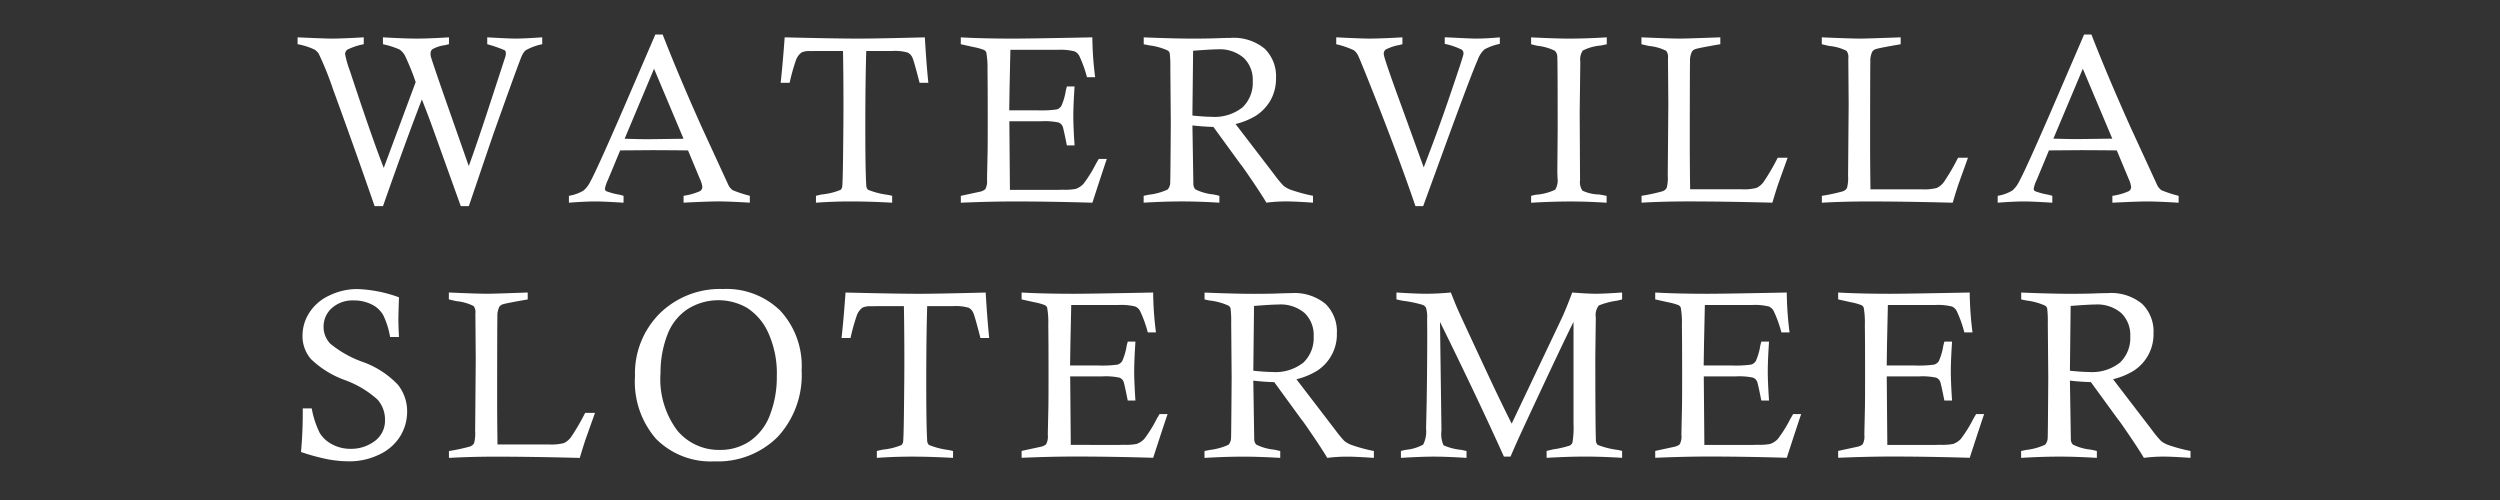 <svg xmlns="http://www.w3.org/2000/svg" width="200" height="40" viewBox="0 0 200 40"><rect x="0" y="0" width="200" height="40" fill="#333333" stroke="none"/><defs><style>      .cls-1 {        fill: #fff;        fill-rule: evenodd;      }    </style></defs><path id="WATERVILLA_SLOTERMEER" data-name="WATERVILLA SLOTERMEER" class="cls-1" d="M33.75,7.955q0.513,1.3.82,2.153l2.293,6.384h0.643q1.994-5.872,2.05-6.012Q41.5,5.019,41.738,4.488a1.314,1.314,0,0,1,.317-0.466,4.5,4.5,0,0,1,1.323-.485V2.987q-1.5.1-2.134,0.1-0.531,0-2.265-.1v0.55a10.834,10.834,0,0,1,1.389.48,0.293,0.293,0,0,1,.1.247,1.127,1.127,0,0,1-.028.233L39.051,8.752q-0.905,2.762-1.549,4.534l-2-5.7Q34.519,4.75,34.463,4.508a1,1,0,0,1-.018-0.2,0.457,0.457,0,0,1,.139-0.364,2.645,2.645,0,0,1,1-.327l0.335-.084V2.987q-1.6.1-2.6,0.1-0.951,0-2.684-.1v0.55a6.945,6.945,0,0,1,1.323.42,1.409,1.409,0,0,1,.452.522,19.2,19.2,0,0,1,.844,2.088L30.7,13.434Q29.732,10.955,28,5.691a8.007,8.007,0,0,1-.392-1.361A0.448,0.448,0,0,1,27.8,3.966a5.115,5.115,0,0,1,1.3-.429V2.987q-1.752.1-2.544,0.1-0.6,0-2.748-.1v0.55a5.246,5.246,0,0,1,1.37.438,1.145,1.145,0,0,1,.335.354,25.466,25.466,0,0,1,1.137,2.833q1.789,4.893,3.318,9.33h0.671q1.873-5.341,3.113-8.538h0ZM49.863,8.71q-2.172,5.014-2.7,5.937a2.117,2.117,0,0,1-.485.6,3.323,3.323,0,0,1-1.165.419v0.55q1.3-.1,2.125-0.1,0.652,0,2.246.1v-0.55q-0.187-.056-0.289-0.084a5.715,5.715,0,0,1-1.086-.284,0.235,0.235,0,0,1-.116-0.2,2.785,2.785,0,0,1,.242-0.708l0.98-2.358,2.551-.019q0.9,0,2.876.019L55.987,14.3a2.049,2.049,0,0,1,.2.662A0.4,0.4,0,0,1,56,15.29a4.954,4.954,0,0,1-1.314.373v0.55q1.976-.1,2.8-0.1,0.8,0,2.5.1v-0.55a10.307,10.307,0,0,1-1.37-.447,1.151,1.151,0,0,1-.326-0.373L56.108,10.1Q54.272,6,53.014,2.764H52.426ZM52.324,5.5L54.682,11.1q-2.691.037-2.859,0.037-0.559,0-1.853-.037ZM63.656,4.87A1.344,1.344,0,0,1,64.122,4.2a1.429,1.429,0,0,1,.7-0.112l0.4-.009H67.44q0.037,1.911.037,4.418,0,1.435-.037,4.418-0.028,1.929-.07,2.064a0.452,0.452,0,0,1-.126.21,5.184,5.184,0,0,1-1.473.364q-0.168.028-.494,0.112v0.55q1.435-.1,2.805-0.1,1.445,0,3.29.1v-0.55q-0.261-.065-0.392-0.084a6.258,6.258,0,0,1-1.538-.4A0.533,0.533,0,0,1,69.3,14.8q-0.075-1.193-.075-4.586,0-3.654.075-6.133h2.065a3.617,3.617,0,0,1,1.251.126A0.824,0.824,0,0,1,73,4.623q0.13,0.294.567,2h0.7q-0.159-1.556-.28-3.635-3.865.1-5.327,0.1-1.76,0-5.886-.1Q62.63,5,62.453,6.622h0.718a15.838,15.838,0,0,1,.485-1.752h0ZM80.766,6.986l0.065-3H84.6a4.667,4.667,0,0,1,1.361.121,0.8,0.8,0,0,1,.391.382,9.826,9.826,0,0,1,.606,1.687h0.653a27.048,27.048,0,0,1-.224-3.188q-5.005.1-6.338,0.1-2.433,0-4.185-.1v0.55l1.007,0.224A4.819,4.819,0,0,1,78.73,4a0.44,0.44,0,0,1,.172.182A6.877,6.877,0,0,1,79,5.6q0.019,1.254.019,3.947,0,1.855-.009,2.489l-0.047,2.19V14.4a1.3,1.3,0,0,1-.14.736,0.984,0.984,0,0,1-.447.205l-1.51.326v0.55q2.367-.1,4.325-0.1,2.805,0,6.2.1,1.044-3.206,1.156-3.5H87.9q-0.149.252-.224,0.382a10.238,10.238,0,0,1-1,1.608,1.54,1.54,0,0,1-.624.406,4.5,4.5,0,0,1-1.007.065l-0.345.009H80.794L80.748,9.7H83.3a5.347,5.347,0,0,1,1.389.1,0.583,0.583,0,0,1,.326.322q0.065,0.159.335,1.51h0.615q-0.1-1.491-.1-2.349,0-.829.1-2.367H85.352q-0.056.215-.084,0.317a4.787,4.787,0,0,1-.359,1.24,0.683,0.683,0,0,1-.377.284,8.818,8.818,0,0,1-1.538.07H80.738ZM91.949,3.63a4.943,4.943,0,0,1,1.445.4,0.354,0.354,0,0,1,.182.224,8.211,8.211,0,0,1,.051,1.156l0.037,4.381q-0.028,4.521-.047,4.791a0.839,0.839,0,0,1-.21.583,4.938,4.938,0,0,1-1.515.415l-0.4.084v0.55q1.706-.1,3.085-0.1,1.286,0,2.973.1v-0.55q-0.345-.084-0.513-0.112a4.079,4.079,0,0,1-1.4-.4,0.606,0.606,0,0,1-.168-0.419l-0.075-4.7q0.848,0.1,1.678.121l2.05,2.815q0.084,0.121.177,0.233,0.158,0.2.876,1.254t1.137,1.757a12.628,12.628,0,0,1,1.585-.1q0.671,0,2.143.1v-0.55a12.97,12.97,0,0,1-1.762-.475,2.077,2.077,0,0,1-.606-0.336,9.008,9.008,0,0,1-.727-0.885l-3.1-4.044a5.824,5.824,0,0,0,1.622-.662,3.615,3.615,0,0,0,1.2-1.282,3.584,3.584,0,0,0,.415-1.748,3.072,3.072,0,0,0-.913-2.34,3.894,3.894,0,0,0-2.74-.858q-0.382,0-1.37.037-0.746.019-1.6,0.019-1.491,0-3.961-.1v0.55Q91.8,3.6,91.949,3.63h0Zm3.5,0.429q1.454-.112,1.948-0.112a2.951,2.951,0,0,1,2.1.682,2.432,2.432,0,0,1,.723,1.858,2.724,2.724,0,0,1-.816,2.1,3.594,3.594,0,0,1-2.512.756q-0.531,0-1.5-.1Zm19.906,8.314q2.293-6.3,2.862-7.587a2.091,2.091,0,0,1,.54-0.834,4.382,4.382,0,0,1,1.23-.443V2.987q-1.1.1-1.892,0.1-0.409,0-1.845-.075-0.615-.028-0.671-0.028V3.509a5.57,5.57,0,0,1,1.361.466,0.353,0.353,0,0,1,.139.289,0.566,0.566,0,0,1-.018.13q-0.075.345-1.157,3.506-0.86,2.527-2.007,5.492l-1.768-4.877q-1.23-3.357-1.4-4.037a0.884,0.884,0,0,1-.028-0.205,0.4,0.4,0,0,1,.163-0.312,3.789,3.789,0,0,1,1.077-.359q0.084-.019.252-0.065V2.987q-1.743.1-2.647,0.1-0.635,0-2.648-.1v0.55a7.273,7.273,0,0,1,1.389.471,1.112,1.112,0,0,1,.336.387q0.2,0.382,1.659,4.092,1.743,4.455,2.954,8.006h0.616ZM125.653,3.09q-1.139,0-3.164-.1v0.55q0.324,0.084.491,0.121a4.226,4.226,0,0,1,1.406.4,0.676,0.676,0,0,1,.2.475q0.027,0.559.028,5.835l-0.028,3.421,0.018,0.466a1.405,1.405,0,0,1-.191.918,4.243,4.243,0,0,1-1.514.4,3.354,3.354,0,0,0-.41.093v0.55q1.715-.1,3.15-0.1,1.389,0,2.889.1v-0.55q-0.41-.084-0.624-0.112a3.167,3.167,0,0,1-1.31-.308,1.2,1.2,0,0,1-.191-0.83l-0.028-5.443,0.047-3.747V4.9a1.259,1.259,0,0,1,.2-0.853,3.8,3.8,0,0,1,1.435-.405c0.1-.019.267-0.053,0.485-0.1V2.987q-1.616.1-2.885,0.1h0Zm6.266,0.587a3.851,3.851,0,0,1,1.379.391,0.835,0.835,0,0,1,.14.6l0.028,3.682L133.42,14.06a2.979,2.979,0,0,1-.089.979,0.606,0.606,0,0,1-.338.266,14.957,14.957,0,0,1-1.67.359v0.55q1.731-.1,3.752-0.1,2.859,0,6.714.1,0.281-.941.476-1.519l0.745-2.078h-0.792a17.4,17.4,0,0,1-1.118,1.92,1.5,1.5,0,0,1-.578.494,4,4,0,0,1-1.2.112h-4.111q-0.027-2.069-.028-3.309,0-6.282.019-6.9a1.644,1.644,0,0,1,.158-0.811,0.539,0.539,0,0,1,.3-0.205q0.288-.093,1.966-0.382V2.987q-2.712.1-3.215,0.1-0.811,0-3.095-.1v0.55q0.4,0.1.606,0.14h0Zm14.426,0a3.86,3.86,0,0,1,1.38.391,0.84,0.84,0,0,1,.14.6l0.028,3.682-0.047,5.713a3.021,3.021,0,0,1-.088.979,0.613,0.613,0,0,1-.339.266,14.957,14.957,0,0,1-1.67.359v0.55q1.731-.1,3.753-0.1,2.858,0,6.714.1,0.279-.941.475-1.519l0.746-2.078h-0.793a17.232,17.232,0,0,1-1.118,1.92,1.492,1.492,0,0,1-.578.494,3.994,3.994,0,0,1-1.2.112h-4.111q-0.027-2.069-.028-3.309,0-6.282.019-6.9a1.63,1.63,0,0,1,.159-0.811,0.536,0.536,0,0,1,.3-0.205q0.288-.093,1.966-0.382V2.987q-2.712.1-3.215,0.1-0.811,0-3.095-.1v0.55q0.4,0.1.606,0.14h0ZM164.164,8.71q-2.172,5.014-2.7,5.937a2.108,2.108,0,0,1-.484.6,3.331,3.331,0,0,1-1.165.419v0.55q1.294-.1,2.125-0.1,0.651,0,2.246.1v-0.55c-0.124-.037-0.221-0.065-0.289-0.084a5.738,5.738,0,0,1-1.086-.284,0.234,0.234,0,0,1-.116-0.2,2.761,2.761,0,0,1,.242-0.708l0.98-2.358,2.551-.019q0.9,0,2.876.019l0.947,2.274a2.065,2.065,0,0,1,.2.662,0.4,0.4,0,0,1-.187.326,4.943,4.943,0,0,1-1.314.373v0.55q1.976-.1,2.8-0.1,0.8,0,2.5.1v-0.55a10.314,10.314,0,0,1-1.37-.447,1.147,1.147,0,0,1-.326-0.373L170.409,10.1q-1.836-4.1-3.094-7.335h-0.588ZM166.625,5.5l2.358,5.591q-2.691.037-2.859,0.037-0.558,0-1.853-.037ZM31.872,25.425q0-.28.047-1.64a10.74,10.74,0,0,0-3.337-.662,5.094,5.094,0,0,0-2.214.508,3.759,3.759,0,0,0-1.617,1.378,3.374,3.374,0,0,0-.55,1.83,2.8,2.8,0,0,0,.68,1.891,7.638,7.638,0,0,0,2.7,1.673A7.935,7.935,0,0,1,30.2,31.965a2.4,2.4,0,0,1,.6,1.6,2.027,2.027,0,0,1-.828,1.726,3.142,3.142,0,0,1-1.926.616,3.064,3.064,0,0,1-1.47-.359,2.484,2.484,0,0,1-1-.918,7.28,7.28,0,0,1-.637-1.957H24.22a34.465,34.465,0,0,1-.14,3.486,16.8,16.8,0,0,0,2.111.578,9.374,9.374,0,0,0,1.757.168,5.381,5.381,0,0,0,2.4-.546A3.883,3.883,0,0,0,32.016,34.9a3.749,3.749,0,0,0,.555-1.979,3.41,3.41,0,0,0-.735-2.138,7.206,7.206,0,0,0-2.81-1.825,8.6,8.6,0,0,1-2.6-1.461,1.918,1.918,0,0,1-.54-1.353,1.971,1.971,0,0,1,.657-1.493,2.479,2.479,0,0,1,1.766-.616,3.124,3.124,0,0,1,1.412.313,2.115,2.115,0,0,1,.937.865,6.437,6.437,0,0,1,.55,1.749h0.708q-0.047-.969-0.047-1.538h0Zm4.64-1.333a3.857,3.857,0,0,1,1.379.391,0.84,0.84,0,0,1,.14.6l0.028,3.682-0.047,5.714a2.99,2.99,0,0,1-.088.979,0.611,0.611,0,0,1-.339.266,14.936,14.936,0,0,1-1.67.359v0.55q1.732-.1,3.753-0.1,2.859,0,6.714.1,0.28-.941.475-1.519L47.6,33.031H46.811a17.39,17.39,0,0,1-1.118,1.92,1.5,1.5,0,0,1-.578.494,4,4,0,0,1-1.2.112H39.8q-0.028-2.069-.028-3.309,0-6.282.019-6.9a1.645,1.645,0,0,1,.159-0.811,0.537,0.537,0,0,1,.3-0.2q0.289-.093,1.967-0.382V23.4q-2.712.1-3.215,0.1-0.811,0-3.094-.1v0.55q0.4,0.1.606,0.14h0Zm16,11.045a6.158,6.158,0,0,0,4.646,1.771,6.768,6.768,0,0,0,5.052-1.953,7.267,7.267,0,0,0,1.92-5.327,6.51,6.51,0,0,0-1.706-4.772,6.141,6.141,0,0,0-4.586-1.734,6.875,6.875,0,0,0-5.066,1.962A6.78,6.78,0,0,0,50.8,30.1,6.951,6.951,0,0,0,52.508,35.137Zm0.848-8.27a4.234,4.234,0,0,1,1.617-2.117,4.614,4.614,0,0,1,4.772-.131,4.593,4.593,0,0,1,1.706,1.992,7.846,7.846,0,0,1,.69,3.5,8.365,8.365,0,0,1-.541,3.064,4.387,4.387,0,0,1-1.594,2.1,4.183,4.183,0,0,1-2.414.718,4.325,4.325,0,0,1-3.407-1.544,6.861,6.861,0,0,1-1.347-4.622A8.4,8.4,0,0,1,53.357,26.868Zm15.167-1.582a1.345,1.345,0,0,1,.466-0.671,1.43,1.43,0,0,1,.7-0.112l0.4-.009h2.218q0.037,1.911.037,4.418,0,1.435-.037,4.418-0.028,1.929-.07,2.065a0.452,0.452,0,0,1-.126.21,5.184,5.184,0,0,1-1.473.364q-0.168.028-.494,0.112v0.55q1.435-.1,2.805-0.1,1.445,0,3.29.1v-0.55q-0.261-.065-0.392-0.084a6.266,6.266,0,0,1-1.538-.4,0.533,0.533,0,0,1-.14-0.382Q74.1,34.019,74.1,30.626q0-3.654.075-6.133h2.065a3.617,3.617,0,0,1,1.251.126,0.823,0.823,0,0,1,.377.419q0.13,0.294.567,2h0.7q-0.159-1.556-.28-3.635-3.865.1-5.327,0.1-1.76,0-5.886-.1-0.14,2.013-.317,3.635h0.718a15.84,15.84,0,0,1,.485-1.752h0ZM85.634,27.4l0.065-3h3.766a4.666,4.666,0,0,1,1.361.121,0.8,0.8,0,0,1,.391.382,9.83,9.83,0,0,1,.606,1.687h0.653a27.046,27.046,0,0,1-.224-3.188q-5.005.1-6.338,0.1-2.433,0-4.185-.1v0.55l1.007,0.224a4.823,4.823,0,0,1,.862.238,0.44,0.44,0,0,1,.172.182,6.876,6.876,0,0,1,.093,1.421q0.019,1.254.019,3.947,0,1.855-.009,2.489l-0.047,2.19v0.168a1.3,1.3,0,0,1-.14.736,0.985,0.985,0,0,1-.447.2l-1.51.326v0.55q2.367-.1,4.325-0.1,2.805,0,6.2.1,1.044-3.206,1.156-3.5H92.765q-0.149.252-.224,0.382a10.241,10.241,0,0,1-1,1.608,1.541,1.541,0,0,1-.624.405,4.5,4.5,0,0,1-1.007.065l-0.345.009H85.662l-0.047-5.48H88.17a5.344,5.344,0,0,1,1.389.1,0.582,0.582,0,0,1,.326.322q0.065,0.159.335,1.51h0.615q-0.1-1.491-.1-2.349,0-.829.1-2.367H90.22q-0.056.215-.084,0.317a4.787,4.787,0,0,1-.359,1.24,0.683,0.683,0,0,1-.377.284,8.818,8.818,0,0,1-1.538.07H85.606Zm11.183-3.355a4.946,4.946,0,0,1,1.445.4,0.354,0.354,0,0,1,.182.224,8.212,8.212,0,0,1,.051,1.156l0.037,4.381Q98.5,34.727,98.485,35a0.838,0.838,0,0,1-.21.583,4.938,4.938,0,0,1-1.515.415l-0.4.084v0.55q1.706-.1,3.085-0.1,1.286,0,2.974.1v-0.55q-0.345-.084-0.513-0.112a4.077,4.077,0,0,1-1.4-.4,0.611,0.611,0,0,1-.168-0.419l-0.074-4.7q0.847,0.1,1.677.121l2.051,2.815q0.084,0.121.177,0.233,0.159,0.2.876,1.254t1.137,1.757a12.628,12.628,0,0,1,1.585-.1q0.67,0,2.143.1v-0.55a12.97,12.97,0,0,1-1.762-.475,2.077,2.077,0,0,1-.606-0.335,9.169,9.169,0,0,1-.727-0.885l-3.1-4.045a5.824,5.824,0,0,0,1.622-.662,3.463,3.463,0,0,0,1.613-3.03,3.072,3.072,0,0,0-.913-2.34,3.894,3.894,0,0,0-2.74-.858q-0.382,0-1.37.037-0.747.019-1.6,0.019-1.492,0-3.962-.1v0.55q0.308,0.065.457,0.093h0Zm3.505,0.429q1.453-.112,1.948-0.112a2.949,2.949,0,0,1,2.1.682,2.431,2.431,0,0,1,.723,1.858,2.722,2.722,0,0,1-.816,2.1,3.594,3.594,0,0,1-2.512.756q-0.531,0-1.5-.1Zm11.909-.41a9.29,9.29,0,0,1,1.585.326,0.493,0.493,0,0,1,.27.247,2.542,2.542,0,0,1,.084.853l0.009,1.137q0,2.694-.046,5.564l-0.047,2.1a2.3,2.3,0,0,1-.233,1.277,3.607,3.607,0,0,1-1.379.419,3.627,3.627,0,0,0-.4.093v0.55q1.64-.1,2.638-0.1t2.609,0.1v-0.55c-0.192-.043-0.335-0.075-0.428-0.093a4.508,4.508,0,0,1-1.408-.364,2.192,2.192,0,0,1-.168-1.184L115.2,25.752q3.027,6.142,5.113,10.775h0.53q0.392-.932,1.211-2.694,2.98-6.4,3.828-8.081v8.137a7.481,7.481,0,0,1-.084,1.51,0.451,0.451,0,0,1-.219.247,7.866,7.866,0,0,1-1.3.3q-0.186.037-.55,0.13v0.55q1.781-.1,3.086-0.1,1.276,0,2.954.1v-0.55c-0.161-.043-0.283-0.071-0.363-0.084a6.682,6.682,0,0,1-1.589-.4,0.5,0.5,0,0,1-.145-0.373q-0.046-1.193-.047-6.767l0.038-2.955V25.379a1.227,1.227,0,0,1,.242-0.941,6.057,6.057,0,0,1,1.445-.382c0.093-.019.233-0.053,0.419-0.1V23.4q-1.464.1-2.079,0.1-0.663,0-1.912-.1-0.5,1.343-.866,2.117l-3.978,8.375q-0.921-1.837-1.823-3.768-2.121-4.542-2.428-5.232-0.233-.513-0.614-1.492-1.064.1-1.986,0.1-0.811,0-2.368-.1v0.55q0.345,0.084.522,0.112h0ZM136.323,27.4l0.065-3h3.766a4.66,4.66,0,0,1,1.36.121,0.8,0.8,0,0,1,.392.382,9.879,9.879,0,0,1,.606,1.687h0.652a26.94,26.94,0,0,1-.223-3.188q-5.005.1-6.338,0.1-2.433,0-4.185-.1v0.55l1.006,0.224a4.8,4.8,0,0,1,.862.238,0.437,0.437,0,0,1,.173.182,6.82,6.82,0,0,1,.093,1.421q0.018,1.254.019,3.947,0,1.855-.01,2.489l-0.046,2.19v0.168a1.3,1.3,0,0,1-.14.736,0.986,0.986,0,0,1-.447.2l-1.51.326v0.55q2.367-.1,4.324-0.1,2.807,0,6.2.1,1.042-3.206,1.155-3.5h-0.643q-0.148.252-.224,0.382a10.209,10.209,0,0,1-1,1.608,1.538,1.538,0,0,1-.624.405,4.51,4.51,0,0,1-1.007.065l-0.345.009h-3.905l-0.047-5.48h2.554a5.342,5.342,0,0,1,1.389.1,0.582,0.582,0,0,1,.326.322q0.066,0.159.336,1.51h0.615q-0.1-1.491-.1-2.349,0-.829.1-2.367h-0.615l-0.084.317a4.793,4.793,0,0,1-.359,1.24,0.68,0.68,0,0,1-.378.284,8.808,8.808,0,0,1-1.537.07h-2.256Zm14.641,0,0.065-3h3.765a4.668,4.668,0,0,1,1.361.121,0.8,0.8,0,0,1,.392.382,9.814,9.814,0,0,1,.6,1.687h0.653a27.154,27.154,0,0,1-.224-3.188q-5.005.1-6.338,0.1-2.433,0-4.185-.1v0.55l1.007,0.224a4.827,4.827,0,0,1,.862.238,0.444,0.444,0,0,1,.173.182,6.982,6.982,0,0,1,.093,1.421q0.018,1.254.018,3.947,0,1.855-.009,2.489l-0.047,2.19v0.168a1.305,1.305,0,0,1-.139.736,0.986,0.986,0,0,1-.448.2l-1.51.326v0.55q2.369-.1,4.325-0.1,2.8,0,6.2.1,1.044-3.206,1.156-3.5h-0.643c-0.1.168-.174,0.3-0.224,0.382a10.289,10.289,0,0,1-1,1.608,1.541,1.541,0,0,1-.625.405,4.493,4.493,0,0,1-1.006.065l-0.345.009h-3.905l-0.047-5.48H153.5a5.353,5.353,0,0,1,1.389.1,0.582,0.582,0,0,1,.326.322q0.065,0.159.335,1.51h0.615q-0.1-1.491-.1-2.349,0-.829.1-2.367h-0.615q-0.056.215-.084,0.317a4.808,4.808,0,0,1-.358,1.24,0.687,0.687,0,0,1-.378.284,8.815,8.815,0,0,1-1.538.07h-2.255Zm11.182-3.355a4.94,4.94,0,0,1,1.445.4,0.355,0.355,0,0,1,.182.224,8.177,8.177,0,0,1,.051,1.156l0.037,4.381q-0.027,4.521-.046,4.791a0.841,0.841,0,0,1-.21.583,4.935,4.935,0,0,1-1.515.415l-0.4.084v0.55q1.706-.1,3.085-0.1,1.285,0,2.973.1v-0.55q-0.345-.084-0.513-0.112a4.077,4.077,0,0,1-1.4-.4,0.606,0.606,0,0,1-.167-0.419l-0.075-4.7q0.847,0.1,1.678.121l2.05,2.815q0.084,0.121.177,0.233,0.159,0.2.876,1.254t1.137,1.757a12.628,12.628,0,0,1,1.585-.1q0.67,0,2.144.1v-0.55a12.927,12.927,0,0,1-1.762-.475,2.051,2.051,0,0,1-.606-0.335,8.854,8.854,0,0,1-.727-0.885l-3.1-4.045a5.845,5.845,0,0,0,1.623-.662,3.463,3.463,0,0,0,1.613-3.03,3.073,3.073,0,0,0-.914-2.34,3.892,3.892,0,0,0-2.74-.858q-0.382,0-1.37.037-0.745.019-1.6,0.019-1.491,0-3.961-.1v0.55q0.308,0.065.456,0.093h0Zm3.505,0.429q1.453-.112,1.948-0.112a2.953,2.953,0,0,1,2.1.682,2.434,2.434,0,0,1,.722,1.858,2.722,2.722,0,0,1-.816,2.1,3.591,3.591,0,0,1-2.511.756q-0.532,0-1.5-.1Z"></path></svg>
